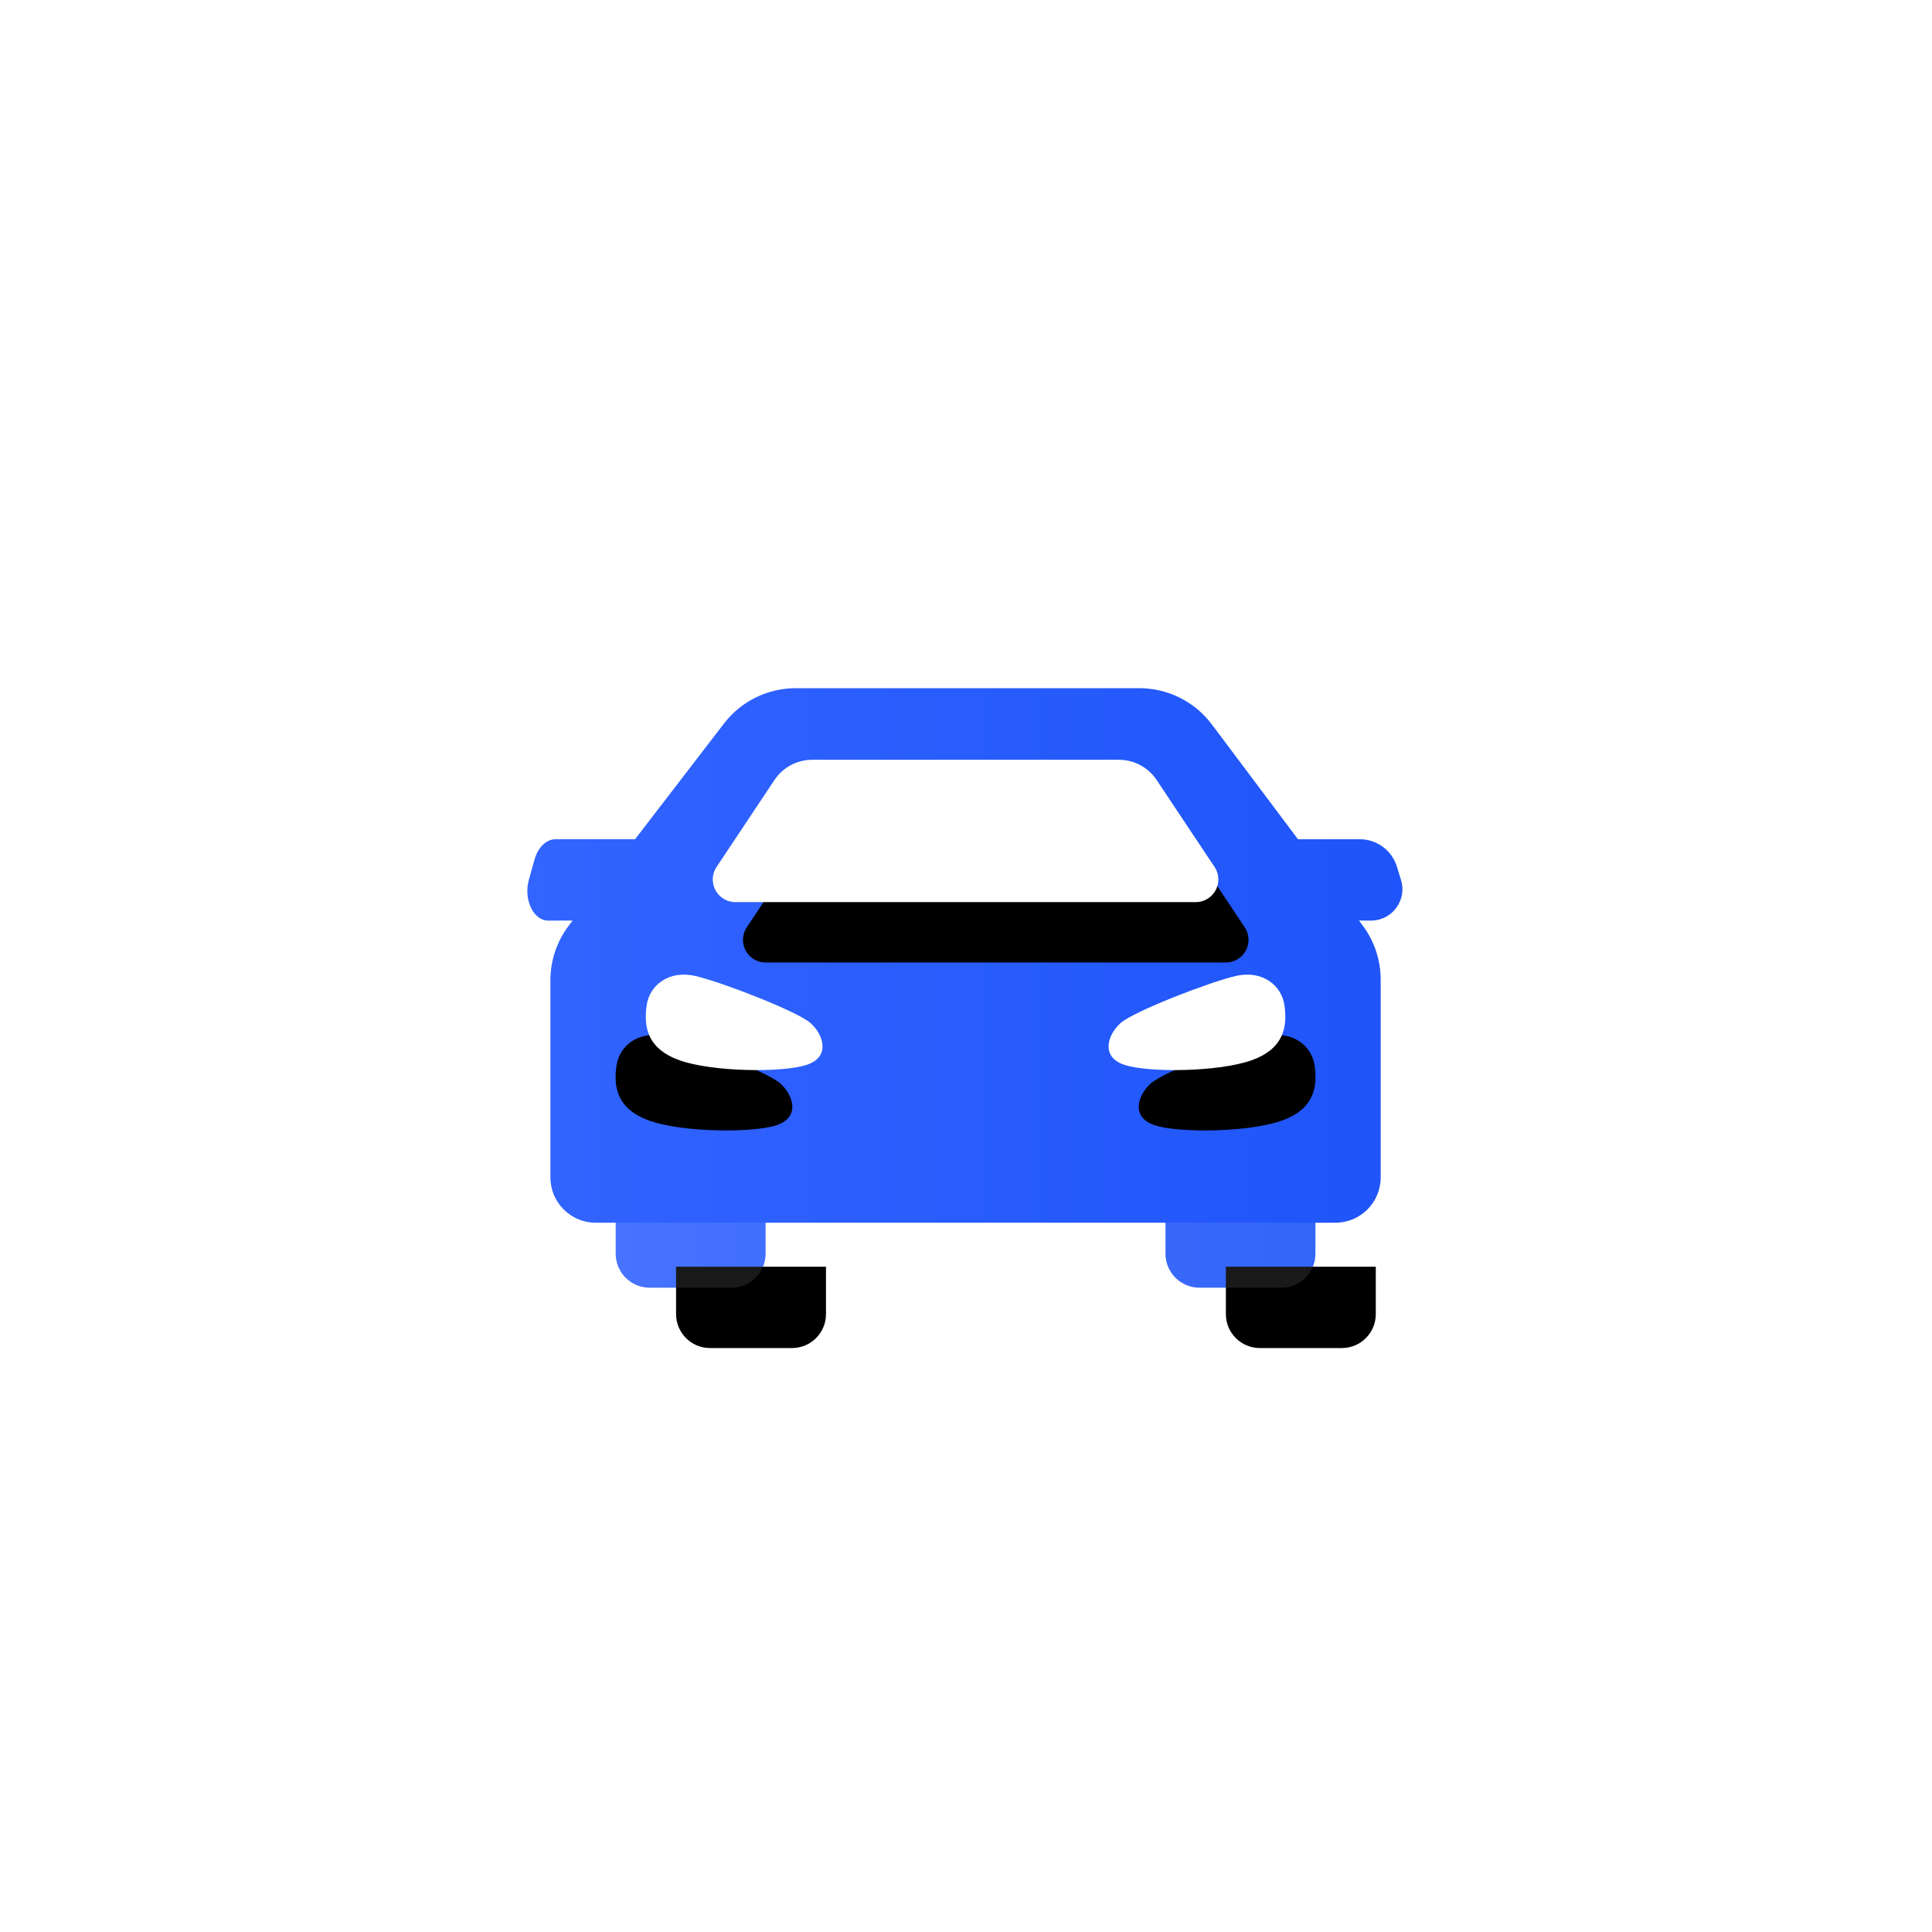 <?xml version="1.0" encoding="UTF-8"?>
<svg width="64px" height="64px" viewBox="0 0 64 64" version="1.1" xmlns="http://www.w3.org/2000/svg" xmlns:xlink="http://www.w3.org/1999/xlink">
    <title>77DA0B88-1038-48C2-892C-45E130A347A8</title>
    <defs>
        <linearGradient x1="100%" y1="50%" x2="6.4401609e-15%" y2="50%" id="linearGradient-1">
            <stop stop-color="#1E54F9" offset="0%"></stop>
            <stop stop-color="#3264FF" offset="100%"></stop>
        </linearGradient>
        <path d="M2.927,17.165 L7.893,17.165 L7.893,18.734 C7.893,19.356 7.389,19.859 6.768,19.859 L4.052,19.859 C3.431,19.859 2.927,19.356 2.927,18.734 L2.927,17.165 L2.927,17.165 Z M21.14,17.165 L26.106,17.165 L26.106,18.734 C26.106,19.356 25.602,19.859 24.981,19.859 L22.265,19.859 C21.643,19.859 21.14,19.356 21.14,18.734 L21.14,17.165 L21.14,17.165 Z" id="path-2"></path>
        <filter x="-10.8%" y="-92.8%" width="121.6%" height="285.6%" filterUnits="objectBoundingBox" id="filter-3">
            <feGaussianBlur stdDeviation="1.5" in="SourceAlpha" result="shadowBlurInner1"></feGaussianBlur>
            <feOffset dx="2" dy="2" in="shadowBlurInner1" result="shadowOffsetInner1"></feOffset>
            <feComposite in="shadowOffsetInner1" in2="SourceAlpha" operator="arithmetic" k2="-1" k3="1" result="shadowInnerInner1"></feComposite>
            <feColorMatrix values="0 0 0 0 1   0 0 0 0 1   0 0 0 0 1  0 0 0 0.5 0" type="matrix" in="shadowInnerInner1"></feColorMatrix>
        </filter>
        <linearGradient x1="100%" y1="50%" x2="6.4401609e-15%" y2="50%" id="linearGradient-4">
            <stop stop-color="#1E54F9" offset="0%"></stop>
            <stop stop-color="#3264FF" offset="100%"></stop>
        </linearGradient>
        <path d="M19.598,2.372 L9.435,2.372 C8.933,2.372 8.464,2.623 8.186,3.041 L6.269,5.921 C6.039,6.266 6.133,6.731 6.477,6.961 C6.6,7.043 6.745,7.087 6.893,7.087 L22.14,7.087 C22.554,7.087 22.89,6.751 22.89,6.337 C22.89,6.189 22.846,6.044 22.764,5.921 L20.846,3.041 C20.568,2.623 20.1,2.372 19.598,2.372 Z" id="path-5"></path>
        <filter x="-13.0%" y="-42.4%" width="137.1%" height="269.7%" filterUnits="objectBoundingBox" id="filter-6">
            <feOffset dx="1" dy="2" in="SourceAlpha" result="shadowOffsetOuter1"></feOffset>
            <feGaussianBlur stdDeviation="1" in="shadowOffsetOuter1" result="shadowBlurOuter1"></feGaussianBlur>
            <feColorMatrix values="0 0 0 0 0.147   0 0 0 0 0.335   0 0 0 0 0.919  0 0 0 0.6 0" type="matrix" in="shadowBlurOuter1"></feColorMatrix>
        </filter>
        <path d="M19.65,11.095 C19.218,11.483 18.983,12.218 19.783,12.479 C20.583,12.741 22.901,12.715 23.991,12.326 C25.081,11.937 25.175,11.193 25.082,10.514 C24.988,9.834 24.34,9.332 23.468,9.533 C22.595,9.735 20.081,10.707 19.65,11.095 Z" id="path-7"></path>
        <filter x="-51.2%" y="-63.2%" width="236.6%" height="352.9%" filterUnits="objectBoundingBox" id="filter-8">
            <feOffset dx="1" dy="2" in="SourceAlpha" result="shadowOffsetOuter1"></feOffset>
            <feGaussianBlur stdDeviation="1" in="shadowOffsetOuter1" result="shadowBlurOuter1"></feGaussianBlur>
            <feColorMatrix values="0 0 0 0 0.147   0 0 0 0 0.335   0 0 0 0 0.919  0 0 0 0.6 0" type="matrix" in="shadowBlurOuter1"></feColorMatrix>
        </filter>
        <path d="M4.319,11.095 C3.888,11.483 3.653,12.218 4.453,12.479 C5.253,12.741 7.57,12.715 8.66,12.326 C9.751,11.937 9.845,11.193 9.751,10.514 C9.658,9.834 9.01,9.332 8.137,9.533 C7.265,9.735 4.751,10.707 4.319,11.095 Z" id="path-9"></path>
        <filter x="-51.2%" y="-63.2%" width="236.6%" height="352.9%" filterUnits="objectBoundingBox" id="filter-10">
            <feOffset dx="1" dy="2" in="SourceAlpha" result="shadowOffsetOuter1"></feOffset>
            <feGaussianBlur stdDeviation="1" in="shadowOffsetOuter1" result="shadowBlurOuter1"></feGaussianBlur>
            <feColorMatrix values="0 0 0 0 0.147   0 0 0 0 0.335   0 0 0 0 0.919  0 0 0 0.6 0" type="matrix" in="shadowBlurOuter1"></feColorMatrix>
        </filter>
    </defs>
    <g id="页面-1" stroke="none" stroke-width="1" fill="none" fill-rule="evenodd">
        <g id="画板" transform="translate(-536, -191)">
            <g id="编组-8" transform="translate(147, 191)">
                <g id="ic/blue/baggage备份-12" transform="translate(389, 0)">
                    <circle id="椭圆形" fill="#FFFFFF" cx="32" cy="32" r="32"></circle>
                    <g id="sl_car-rentals" transform="translate(16, 16)">
                        <g id="编组" transform="translate(1.469, 6.797)">
                            <g id="形状结合">
                                <use fill="url(#linearGradient-1)" fill-rule="evenodd" xlink:href="#path-2"></use>
                                <use fill="black" fill-opacity="1" filter="url(#filter-3)" xlink:href="#path-2"></use>
                            </g>
                            <path d="M2.927,17.165 L7.893,17.165 L7.893,18.734 C7.893,19.356 7.389,19.859 6.768,19.859 L4.052,19.859 C3.431,19.859 2.927,19.356 2.927,18.734 L2.927,17.165 L2.927,17.165 Z M21.14,17.165 L26.106,17.165 L26.106,18.734 C26.106,19.356 25.602,19.859 24.981,19.859 L22.265,19.859 C21.643,19.859 21.14,19.356 21.14,18.734 L21.14,17.165 L21.14,17.165 Z" id="形状结合" fill-opacity="0.1" fill="#FFFFFF"></path>
                            <path d="M20.274,0 C21.218,-1.50569521e-15 22.107,0.444 22.674,1.2 L25.528,5.004 L27.578,5.004 C28.14,5.004 28.637,5.371 28.804,5.908 L28.941,6.352 C29.111,6.9 28.803,7.483 28.255,7.652 C28.155,7.683 28.051,7.699 27.947,7.699 L27.549,7.698 L27.668,7.856 C28.058,8.376 28.268,9.007 28.268,9.657 L28.268,16.207 C28.268,17.036 27.597,17.707 26.768,17.707 L2.264,17.707 C1.436,17.707 0.764,17.036 0.764,16.207 L0.764,9.675 C0.764,9.015 0.982,8.372 1.385,7.848 L1.499,7.698 L0.685,7.699 C0.598,7.699 0.512,7.675 0.431,7.629 C0.08,7.427 -0.091,6.855 0.049,6.352 L0.236,5.682 C0.35,5.273 0.627,5.004 0.934,5.004 L3.568,5.004 L6.512,1.173 C7.079,0.433 7.959,6.15331764e-16 8.891,0 L20.274,0 Z" id="合并形状" fill="url(#linearGradient-4)"></path>
                            <g id="路径">
                                <use fill="black" fill-opacity="1" filter="url(#filter-6)" xlink:href="#path-5"></use>
                                <use fill="#FFFFFF" fill-rule="evenodd" xlink:href="#path-5"></use>
                            </g>
                            <g id="Path-11">
                                <use fill="black" fill-opacity="1" filter="url(#filter-8)" xlink:href="#path-7"></use>
                                <use fill="#FFFFFF" fill-rule="evenodd" xlink:href="#path-7"></use>
                            </g>
                            <g id="Path-11-Copy-2" transform="translate(6.851, 11.07) scale(-1, 1) translate(-6.851, -11.07)">
                                <use fill="black" fill-opacity="1" filter="url(#filter-10)" xlink:href="#path-9"></use>
                                <use fill="#FFFFFF" fill-rule="evenodd" xlink:href="#path-9"></use>
                            </g>
                        </g>
                    </g>
                    <g id="sl_tnt" transform="translate(15, 16)"></g>
                </g>
            </g>
        </g>
    </g>
</svg>